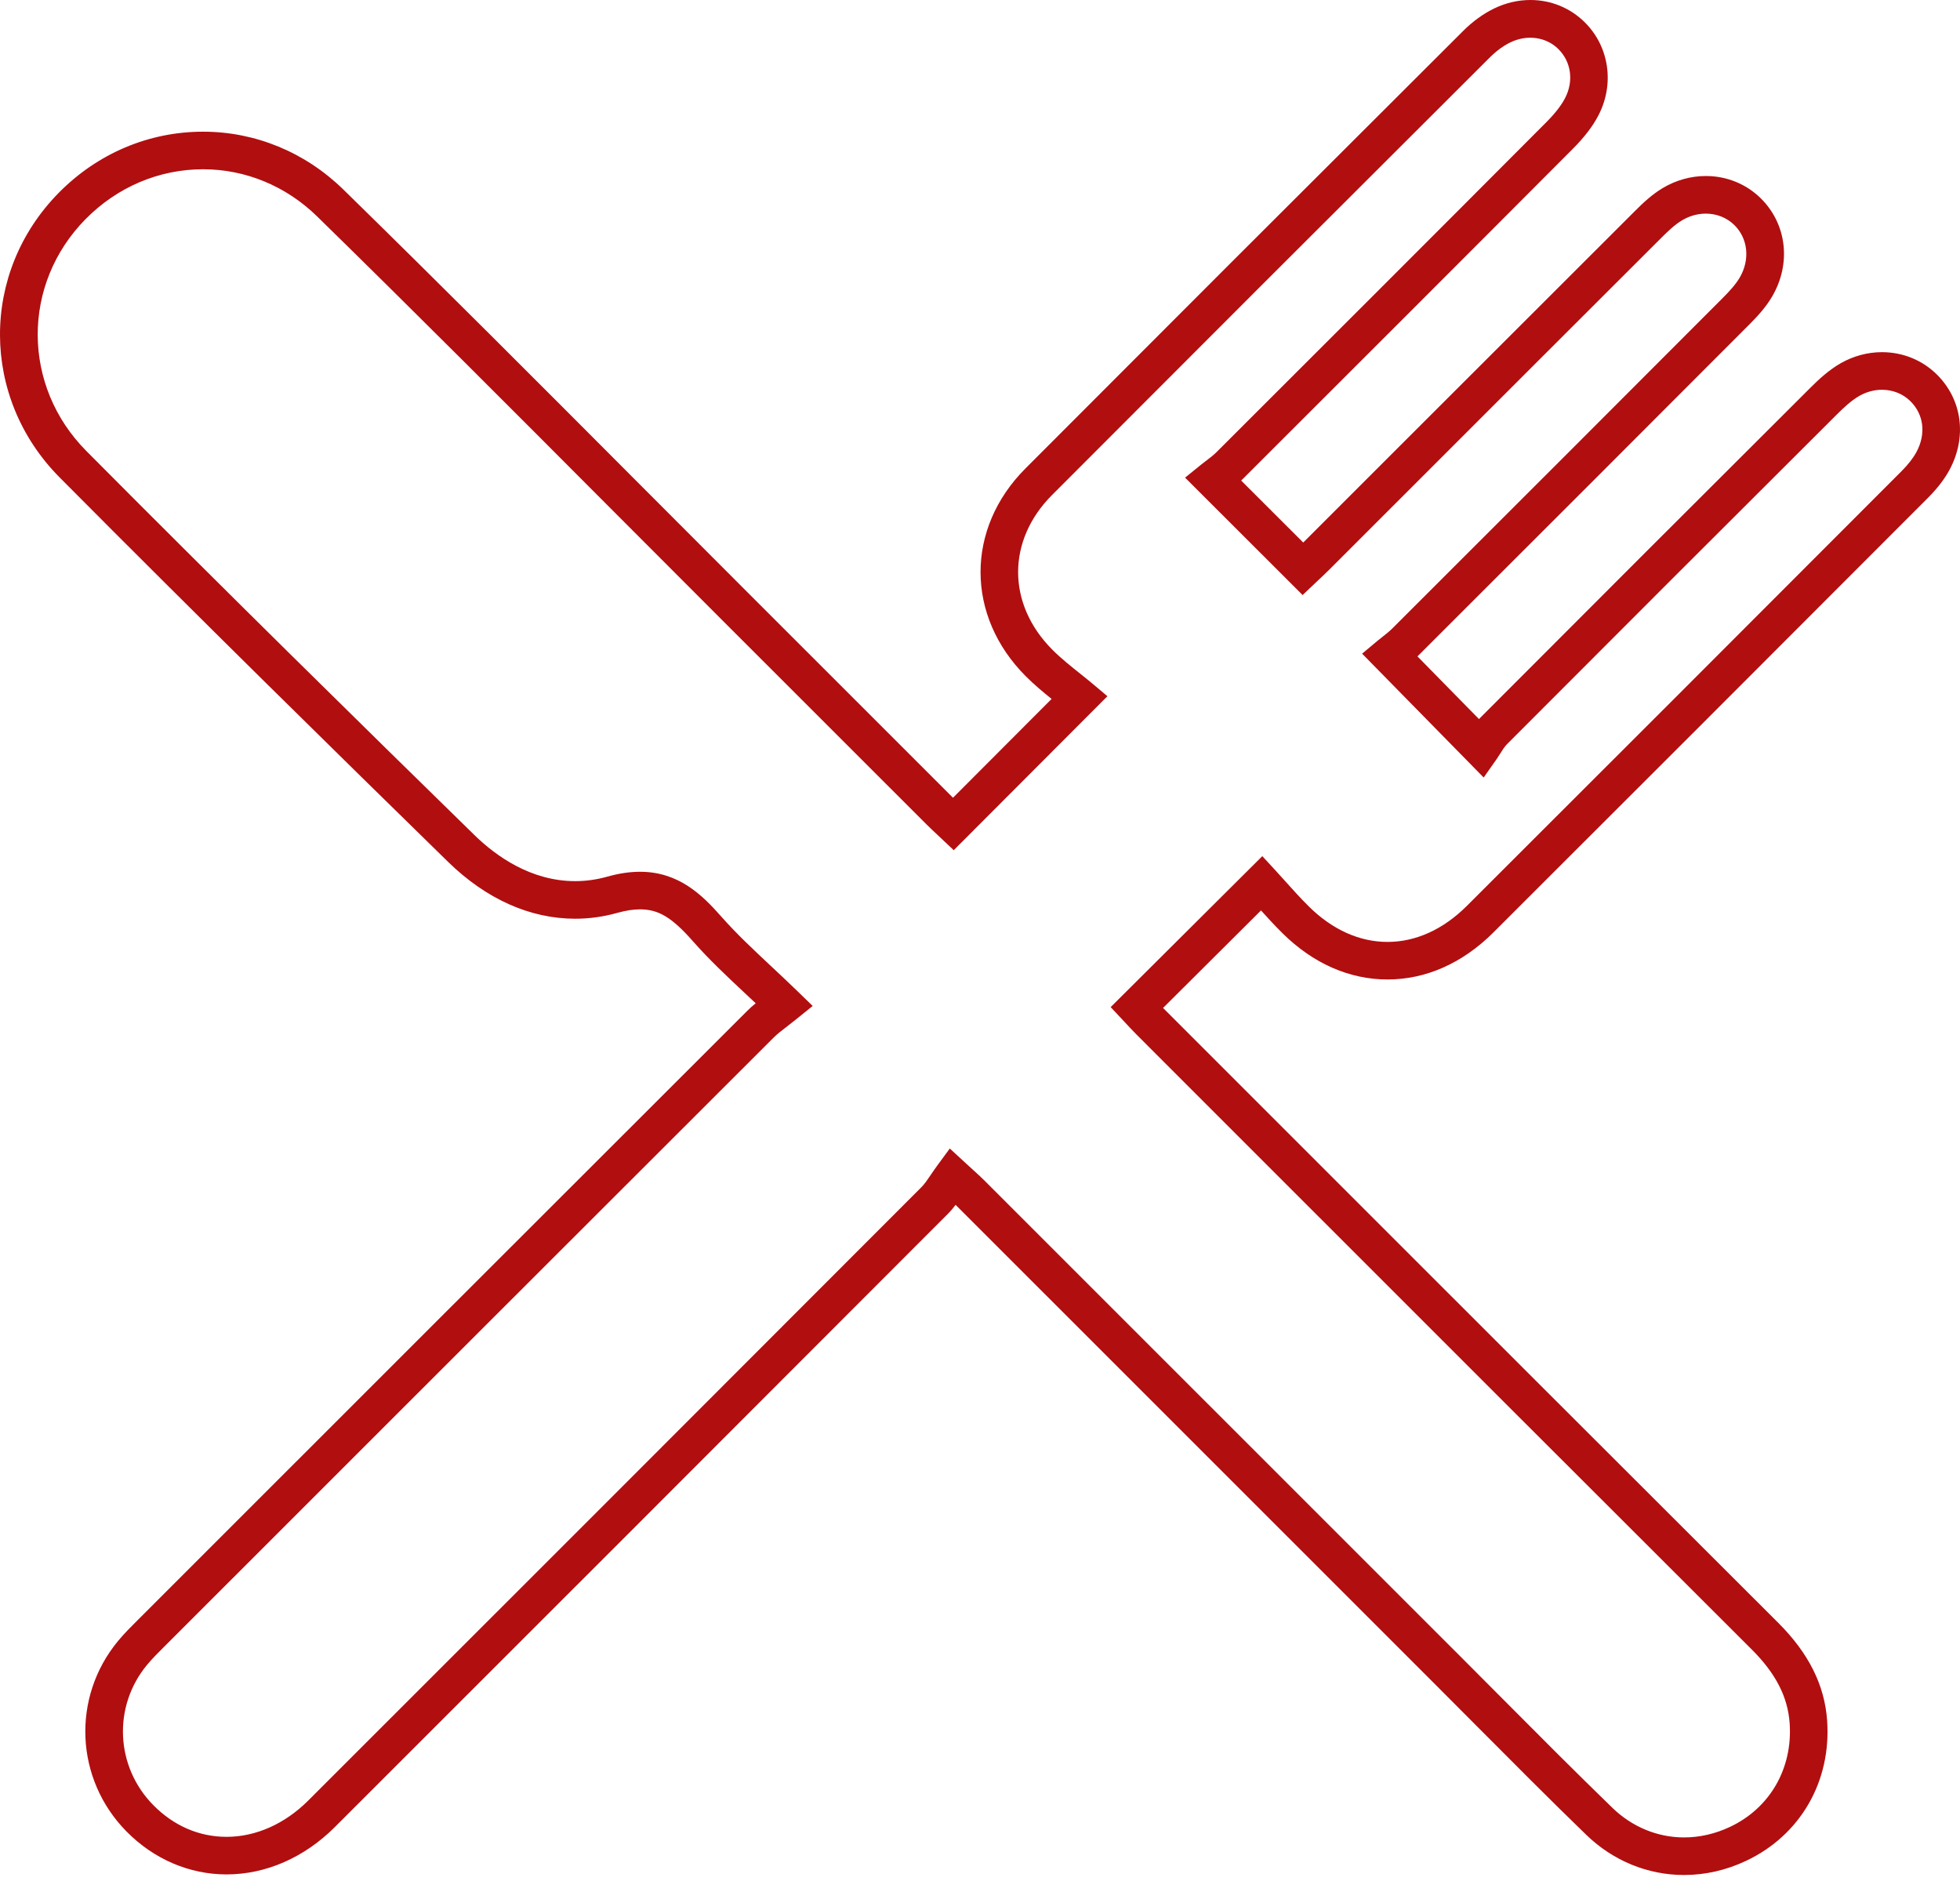 <?xml version="1.0" encoding="utf-8"?>
<!-- Generator: Adobe Illustrator 16.0.0, SVG Export Plug-In . SVG Version: 6.00 Build 0)  -->
<!DOCTYPE svg PUBLIC "-//W3C//DTD SVG 1.1//EN" "http://www.w3.org/Graphics/SVG/1.1/DTD/svg11.dtd">
<svg version="1.1" id="Ebene_1" xmlns="http://www.w3.org/2000/svg" xmlns:xlink="http://www.w3.org/1999/xlink" x="0px" y="0px"
	 width="365.171px" height="350.481px" viewBox="0 0 365.171 350.481" enable-background="new 0 0 365.171 350.481"
	 xml:space="preserve">
<g display="none">
	<g display="inline">
		<path fill="#B10E10" d="M35.356,163.376c-0.291-0.161-0.631-0.34-0.996-0.525c-0.217-0.11-0.447-0.223-0.686-0.338
			c-0.09-0.042-0.178-0.084-0.27-0.127c-0.303-0.141-0.619-0.284-0.951-0.426c-0.057-0.023-0.113-0.047-0.17-0.07
			c-0.363-0.153-0.742-0.306-1.139-0.454c-0.008-0.003-0.016-0.006-0.025-0.01c-0.387-0.144-0.795-0.282-1.209-0.416
			c-0.084-0.027-0.166-0.054-0.25-0.08c-0.393-0.122-0.795-0.235-1.207-0.342c-0.119-0.031-0.236-0.06-0.357-0.089
			c-0.404-0.098-0.814-0.189-1.234-0.267c-0.135-0.025-0.27-0.045-0.406-0.068c-0.346-0.058-0.697-0.108-1.053-0.149
			c-0.104-0.012-0.203-0.033-0.309-0.044c0,0.002,0,0.004,0.002,0.006c-0.633-0.064-1.277-0.1-1.928-0.1
			c-1.242,0-2.449,0.129-3.6,0.341c0-0.003,0-0.006,0-0.009c-0.557,0.104-1.094,0.233-1.621,0.372
			c-0.113,0.03-0.225,0.062-0.338,0.093c-0.383,0.106-0.754,0.218-1.115,0.337c-0.139,0.044-0.275,0.088-0.41,0.134
			c-0.424,0.147-0.836,0.299-1.229,0.455c-0.084,0.034-0.16,0.067-0.244,0.102c-0.348,0.144-0.682,0.288-1,0.434
			c-0.113,0.052-0.221,0.103-0.33,0.154c-0.307,0.145-0.598,0.287-0.871,0.427c-0.035,0.018-0.07,0.036-0.105,0.054
			c-0.332,0.172-0.645,0.339-0.918,0.493c-0.535,0.305-0.9,0.554-1.123,0.774c-0.174,0.172-0.26,0.326-0.268,0.473
			c-0.002,0.023,0.004,0.046,0.008,0.069c0.002,0.023,0,0.046,0.008,0.07c0,0,0,0.001,0,0.002c0,0,0,0.001,0,0.001
			c0.006,0.017,0.018,0.035,0.025,0.052c0.174,0.431,0.855,0.833,0.855,1.528v17.855c0.004-0.001,0.006-0.003,0.01-0.004v0.958
			c0,1.38,0.439,1.81,1.727,1.81H34.3c1.18,0,1.395-0.623,1.395-1.686c0-4.104,0.061-15.638,0-18.917
			c-0.014-0.622,0.381-0.962,0.555-1.289C36.546,164.427,36.546,164.055,35.356,163.376z M17.231,175.396
			c0,0.396-0.326,0.734-0.744,0.734h-2.014c-0.408,0-0.746-0.338-0.746-0.734v-7.146c0-0.408,0.338-0.735,0.746-0.735h2.014
			c0.418,0,0.744,0.327,0.744,0.735V175.396z M27.079,175.396c0,0.396-0.336,0.734-0.754,0.734h-6.404
			c-0.412,0-0.742-0.338-0.742-0.734v-7.146c0-0.408,0.33-0.735,0.742-0.735h6.404c0.418,0,0.754,0.327,0.754,0.735V175.396z
			 M32.683,175.396c0,0.396-0.336,0.734-0.746,0.734h-2.016c-0.418,0-0.754-0.338-0.754-0.734v-7.146
			c0-0.408,0.336-0.735,0.754-0.735h2.016c0.41,0,0.746,0.327,0.746,0.735V175.396z"/>
		<path fill="#B10E10" d="M350.997,163.376c-0.291-0.161-0.631-0.34-0.996-0.525c-0.217-0.11-0.447-0.223-0.686-0.338
			c-0.09-0.042-0.178-0.084-0.27-0.127c-0.303-0.141-0.619-0.284-0.951-0.426c-0.057-0.023-0.113-0.047-0.17-0.07
			c-0.363-0.153-0.742-0.306-1.139-0.454c-0.008-0.003-0.016-0.006-0.025-0.01c-0.387-0.144-0.795-0.282-1.209-0.416
			c-0.084-0.027-0.166-0.054-0.25-0.08c-0.393-0.122-0.795-0.235-1.207-0.342c-0.119-0.031-0.236-0.06-0.357-0.089
			c-0.404-0.098-0.814-0.189-1.234-0.267c-0.135-0.025-0.27-0.045-0.406-0.068c-0.346-0.058-0.697-0.108-1.053-0.149
			c-0.104-0.012-0.203-0.033-0.309-0.044c0,0.002,0,0.004,0.002,0.006c-0.633-0.064-1.277-0.1-1.928-0.1
			c-1.242,0-2.449,0.129-3.6,0.341c0-0.003,0-0.006,0-0.009c-0.557,0.104-1.094,0.233-1.621,0.372
			c-0.113,0.03-0.225,0.062-0.338,0.093c-0.383,0.106-0.754,0.218-1.115,0.337c-0.139,0.044-0.275,0.088-0.41,0.134
			c-0.424,0.147-0.836,0.299-1.229,0.455c-0.084,0.034-0.16,0.067-0.244,0.102c-0.348,0.144-0.682,0.288-1,0.434
			c-0.113,0.052-0.221,0.103-0.33,0.154c-0.307,0.145-0.598,0.287-0.871,0.427c-0.035,0.018-0.07,0.036-0.105,0.054
			c-0.332,0.172-0.645,0.339-0.918,0.493c-0.535,0.305-0.9,0.554-1.123,0.774c-0.174,0.172-0.26,0.326-0.268,0.473
			c-0.002,0.023,0.004,0.046,0.008,0.069c0.002,0.023,0,0.046,0.008,0.07c0,0,0,0.001,0,0.002c0,0,0,0.001,0,0.001
			c0.006,0.017,0.018,0.035,0.025,0.052c0.174,0.431,0.855,0.833,0.855,1.528v17.855c0.004-0.001,0.006-0.003,0.01-0.004v0.958
			c0,1.38,0.439,1.81,1.727,1.81h21.67c1.18,0,1.395-0.623,1.395-1.686c0-4.104,0.061-15.638,0-18.917
			c-0.014-0.622,0.381-0.962,0.555-1.289C352.187,164.427,352.187,164.055,350.997,163.376z M332.872,175.396
			c0,0.396-0.326,0.734-0.744,0.734h-2.014c-0.408,0-0.746-0.338-0.746-0.734v-7.146c0-0.408,0.338-0.735,0.746-0.735h2.014
			c0.418,0,0.744,0.327,0.744,0.735V175.396z M342.72,175.396c0,0.396-0.336,0.734-0.754,0.734h-6.404
			c-0.412,0-0.742-0.338-0.742-0.734v-7.146c0-0.408,0.33-0.735,0.742-0.735h6.404c0.418,0,0.754,0.327,0.754,0.735V175.396z
			 M348.323,175.396c0,0.396-0.336,0.734-0.746,0.734h-2.016c-0.418,0-0.754-0.338-0.754-0.734v-7.146
			c0-0.408,0.336-0.735,0.754-0.735h2.016c0.41,0,0.746,0.327,0.746,0.735V175.396z"/>
		<path fill="#B10E10" d="M193.177,5.278c-0.291-0.161-0.631-0.34-0.996-0.525c-0.217-0.11-0.447-0.223-0.686-0.338
			c-0.09-0.042-0.178-0.084-0.27-0.127c-0.303-0.141-0.619-0.284-0.951-0.426c-0.057-0.023-0.113-0.047-0.17-0.07
			c-0.363-0.153-0.742-0.306-1.139-0.454c-0.008-0.003-0.016-0.006-0.025-0.01c-0.387-0.144-0.795-0.282-1.209-0.416
			c-0.084-0.027-0.166-0.054-0.25-0.08c-0.393-0.122-0.795-0.235-1.207-0.342c-0.119-0.031-0.236-0.06-0.357-0.089
			c-0.404-0.098-0.814-0.189-1.234-0.267c-0.135-0.025-0.27-0.045-0.406-0.068c-0.346-0.058-0.697-0.108-1.053-0.149
			c-0.104-0.012-0.203-0.033-0.309-0.044c0,0.002,0,0.004,0.002,0.006c-0.633-0.064-1.277-0.1-1.928-0.1
			c-1.242,0-2.449,0.129-3.6,0.341c0-0.003,0-0.006,0-0.009c-0.557,0.104-1.094,0.233-1.621,0.372
			c-0.113,0.03-0.225,0.062-0.338,0.093c-0.383,0.106-0.754,0.218-1.115,0.337c-0.139,0.044-0.275,0.088-0.41,0.134
			c-0.424,0.147-0.836,0.299-1.229,0.455c-0.084,0.034-0.16,0.067-0.244,0.102c-0.348,0.144-0.682,0.288-1,0.434
			c-0.113,0.052-0.221,0.103-0.33,0.154c-0.307,0.145-0.598,0.287-0.871,0.427c-0.035,0.018-0.07,0.036-0.105,0.054
			c-0.332,0.172-0.645,0.339-0.918,0.493c-0.535,0.305-0.9,0.554-1.123,0.774c-0.174,0.172-0.26,0.326-0.268,0.473
			c-0.002,0.023,0.004,0.046,0.008,0.069c0.002,0.023,0,0.046,0.008,0.07c0,0,0,0.001,0,0.002c0,0,0,0.001,0,0.001
			c0.006,0.017,0.018,0.035,0.025,0.052c0.174,0.431,0.855,0.833,0.855,1.528v17.855c0.004-0.001,0.006-0.002,0.01-0.004v0.958
			c0,1.38,0.439,1.81,1.727,1.81h21.67c1.18,0,1.395-0.623,1.395-1.686c0-4.104,0.061-15.638,0-18.917
			c-0.014-0.622,0.381-0.962,0.555-1.289C194.366,6.329,194.366,5.957,193.177,5.278z M175.052,17.297
			c0,0.396-0.326,0.734-0.744,0.734h-2.014c-0.408,0-0.746-0.338-0.746-0.734v-7.146c0-0.408,0.338-0.735,0.746-0.735h2.014
			c0.418,0,0.744,0.327,0.744,0.735V17.297z M184.899,17.297c0,0.396-0.336,0.734-0.754,0.734h-6.404
			c-0.412,0-0.742-0.338-0.742-0.734v-7.146c0-0.408,0.33-0.735,0.742-0.735h6.404c0.418,0,0.754,0.327,0.754,0.735V17.297z
			 M190.503,17.297c0,0.396-0.336,0.734-0.746,0.734h-2.016c-0.418,0-0.754-0.338-0.754-0.734v-7.146
			c0-0.408,0.336-0.735,0.754-0.735h2.016c0.41,0,0.746,0.327,0.746,0.735V17.297z"/>
		<path fill="#B10E10" d="M254.539,15.509c-0.291-0.161-0.631-0.34-0.996-0.525c-0.217-0.11-0.447-0.223-0.686-0.338
			c-0.09-0.042-0.178-0.084-0.27-0.127c-0.303-0.141-0.619-0.284-0.951-0.426c-0.057-0.023-0.113-0.047-0.17-0.07
			c-0.363-0.153-0.742-0.306-1.139-0.454c-0.008-0.003-0.016-0.006-0.025-0.01c-0.387-0.144-0.795-0.282-1.209-0.416
			c-0.084-0.027-0.166-0.054-0.25-0.08c-0.393-0.122-0.795-0.235-1.207-0.342c-0.119-0.031-0.236-0.06-0.357-0.089
			c-0.404-0.098-0.814-0.189-1.234-0.267c-0.135-0.025-0.27-0.045-0.406-0.068c-0.346-0.058-0.697-0.108-1.053-0.149
			c-0.104-0.012-0.203-0.033-0.309-0.044c0,0.002,0,0.004,0.002,0.006c-0.633-0.064-1.277-0.1-1.928-0.1
			c-1.242,0-2.449,0.129-3.6,0.341c0-0.003,0-0.006,0-0.009c-0.557,0.104-1.094,0.233-1.621,0.372
			c-0.113,0.03-0.225,0.062-0.338,0.093c-0.383,0.106-0.754,0.218-1.115,0.337c-0.139,0.044-0.275,0.088-0.41,0.134
			c-0.424,0.147-0.836,0.299-1.229,0.455c-0.084,0.034-0.16,0.067-0.244,0.102c-0.348,0.144-0.682,0.288-1,0.434
			c-0.113,0.052-0.221,0.103-0.33,0.154c-0.307,0.145-0.598,0.287-0.871,0.427c-0.035,0.018-0.07,0.036-0.105,0.054
			c-0.332,0.172-0.645,0.339-0.918,0.493c-0.535,0.305-0.9,0.554-1.123,0.774c-0.174,0.172-0.26,0.326-0.268,0.473
			c-0.002,0.023,0.004,0.046,0.008,0.069c0.002,0.023,0,0.046,0.008,0.07c0,0,0,0.001,0,0.002c0,0,0,0.001,0,0.001
			c0.006,0.017,0.018,0.035,0.025,0.052c0.174,0.431,0.855,0.833,0.855,1.528V36.22c0.004-0.001,0.006-0.002,0.01-0.004v0.958
			c0,1.38,0.439,1.81,1.727,1.81h21.67c1.18,0,1.395-0.623,1.395-1.686c0-4.104,0.061-15.638,0-18.917
			c-0.014-0.622,0.381-0.962,0.555-1.289C255.729,16.56,255.729,16.188,254.539,15.509z M236.414,27.529
			c0,0.396-0.326,0.734-0.744,0.734h-2.014c-0.408,0-0.746-0.338-0.746-0.734v-7.146c0-0.408,0.338-0.735,0.746-0.735h2.014
			c0.418,0,0.744,0.327,0.744,0.735V27.529z M246.262,27.529c0,0.396-0.336,0.734-0.754,0.734h-6.404
			c-0.412,0-0.742-0.338-0.742-0.734v-7.146c0-0.408,0.33-0.735,0.742-0.735h6.404c0.418,0,0.754,0.327,0.754,0.735V27.529z
			 M251.865,27.529c0,0.396-0.336,0.734-0.746,0.734h-2.016c-0.418,0-0.754-0.338-0.754-0.734v-7.146
			c0-0.408,0.336-0.735,0.754-0.735h2.016c0.41,0,0.746,0.327,0.746,0.735V27.529z"/>
		<path fill="#B10E10" d="M131.814,15.509c-0.291-0.161-0.631-0.34-0.996-0.525c-0.217-0.11-0.447-0.223-0.686-0.338
			c-0.09-0.042-0.178-0.084-0.27-0.127c-0.303-0.141-0.619-0.284-0.951-0.426c-0.057-0.023-0.113-0.047-0.17-0.07
			c-0.363-0.153-0.742-0.306-1.139-0.454c-0.008-0.003-0.016-0.006-0.025-0.01c-0.387-0.144-0.795-0.282-1.209-0.416
			c-0.084-0.027-0.166-0.054-0.25-0.08c-0.393-0.122-0.795-0.235-1.207-0.342c-0.119-0.031-0.236-0.06-0.357-0.089
			c-0.404-0.098-0.814-0.189-1.234-0.267c-0.135-0.025-0.27-0.045-0.406-0.068c-0.346-0.058-0.697-0.108-1.053-0.149
			c-0.104-0.012-0.203-0.033-0.309-0.044c0,0.002,0,0.004,0.002,0.006c-0.633-0.064-1.277-0.1-1.928-0.1
			c-1.242,0-2.449,0.129-3.6,0.341c0-0.003,0-0.006,0-0.009c-0.557,0.104-1.094,0.233-1.621,0.372
			c-0.113,0.03-0.225,0.062-0.338,0.093c-0.383,0.106-0.754,0.218-1.115,0.337c-0.139,0.044-0.275,0.088-0.41,0.134
			c-0.424,0.147-0.836,0.299-1.229,0.455c-0.084,0.034-0.16,0.067-0.244,0.102c-0.348,0.144-0.682,0.288-1,0.434
			c-0.113,0.052-0.221,0.103-0.33,0.154c-0.307,0.145-0.598,0.287-0.871,0.427c-0.035,0.018-0.07,0.036-0.105,0.054
			c-0.332,0.172-0.645,0.339-0.918,0.493c-0.535,0.305-0.9,0.554-1.123,0.774c-0.174,0.172-0.26,0.326-0.268,0.473
			c-0.002,0.023,0.004,0.046,0.008,0.069c0.002,0.023,0,0.046,0.008,0.07c0,0,0,0.001,0,0.002c0,0,0,0.001,0,0.001
			c0.006,0.017,0.018,0.035,0.025,0.052c0.174,0.431,0.855,0.833,0.855,1.528V36.22c0.004-0.001,0.006-0.002,0.01-0.004v0.958
			c0,1.38,0.439,1.81,1.727,1.81h21.67c1.18,0,1.395-0.623,1.395-1.686c0-4.104,0.061-15.638,0-18.917
			c-0.014-0.622,0.381-0.962,0.555-1.289C133.004,16.56,133.004,16.188,131.814,15.509z M113.689,27.529
			c0,0.396-0.326,0.734-0.744,0.734h-2.014c-0.408,0-0.746-0.338-0.746-0.734v-7.146c0-0.408,0.338-0.735,0.746-0.735h2.014
			c0.418,0,0.744,0.327,0.744,0.735V27.529z M123.537,27.529c0,0.396-0.336,0.734-0.754,0.734h-6.404
			c-0.412,0-0.742-0.338-0.742-0.734v-7.146c0-0.408,0.33-0.735,0.742-0.735h6.404c0.418,0,0.754,0.327,0.754,0.735V27.529z
			 M129.141,27.529c0,0.396-0.336,0.734-0.746,0.734h-2.016c-0.418,0-0.754-0.338-0.754-0.734v-7.146
			c0-0.408,0.336-0.735,0.754-0.735h2.016c0.41,0,0.746,0.327,0.746,0.735V27.529z"/>
		<path fill="#B10E10" d="M79.842,50.32c-0.291-0.161-0.631-0.34-0.996-0.525c-0.217-0.11-0.447-0.223-0.686-0.338
			c-0.09-0.042-0.178-0.084-0.27-0.127c-0.303-0.141-0.619-0.284-0.951-0.426c-0.057-0.023-0.113-0.047-0.17-0.07
			c-0.363-0.153-0.742-0.306-1.139-0.454c-0.008-0.003-0.016-0.006-0.025-0.01c-0.387-0.144-0.795-0.282-1.209-0.416
			c-0.084-0.027-0.166-0.054-0.25-0.08c-0.393-0.122-0.795-0.235-1.207-0.342c-0.119-0.031-0.236-0.06-0.357-0.089
			c-0.404-0.098-0.814-0.189-1.234-0.267c-0.135-0.025-0.27-0.045-0.406-0.068c-0.346-0.058-0.697-0.108-1.053-0.149
			c-0.104-0.012-0.203-0.033-0.309-0.044c0,0.002,0,0.004,0.002,0.006c-0.633-0.064-1.277-0.1-1.928-0.1
			c-1.242,0-2.449,0.129-3.6,0.341c0-0.003,0-0.006,0-0.009c-0.557,0.104-1.094,0.233-1.621,0.372
			c-0.113,0.03-0.225,0.062-0.338,0.093c-0.383,0.106-0.754,0.218-1.115,0.337c-0.139,0.044-0.275,0.088-0.41,0.134
			c-0.424,0.147-0.836,0.299-1.229,0.455c-0.084,0.034-0.16,0.067-0.244,0.102c-0.348,0.144-0.682,0.288-1,0.434
			c-0.113,0.052-0.221,0.103-0.33,0.154c-0.307,0.145-0.598,0.287-0.871,0.427c-0.035,0.018-0.07,0.036-0.105,0.054
			c-0.332,0.172-0.645,0.339-0.918,0.493c-0.535,0.305-0.9,0.554-1.123,0.774c-0.174,0.172-0.26,0.326-0.268,0.473
			c-0.002,0.023,0.004,0.046,0.008,0.069c0.002,0.023,0,0.046,0.008,0.07c0,0,0,0.001,0,0.002c0,0,0,0.001,0,0.001
			c0.006,0.017,0.018,0.035,0.025,0.052c0.174,0.431,0.855,0.833,0.855,1.528v17.855c0.004-0.001,0.006-0.002,0.01-0.004v0.958
			c0,1.38,0.439,1.81,1.727,1.81h21.67c1.18,0,1.395-0.623,1.395-1.686c0-4.104,0.061-15.638,0-18.917
			c-0.014-0.622,0.381-0.962,0.555-1.289C81.031,51.371,81.031,50.999,79.842,50.32z M61.717,62.34c0,0.396-0.326,0.734-0.744,0.734
			h-2.014c-0.408,0-0.746-0.338-0.746-0.734v-7.146c0-0.408,0.338-0.735,0.746-0.735h2.014c0.418,0,0.744,0.327,0.744,0.735V62.34z
			 M71.564,62.34c0,0.396-0.336,0.734-0.754,0.734h-6.404c-0.412,0-0.742-0.338-0.742-0.734v-7.146c0-0.408,0.33-0.735,0.742-0.735
			h6.404c0.418,0,0.754,0.327,0.754,0.735V62.34z M77.168,62.34c0,0.396-0.336,0.734-0.746,0.734h-2.016
			c-0.418,0-0.754-0.338-0.754-0.734v-7.146c0-0.408,0.336-0.735,0.754-0.735h2.016c0.41,0,0.746,0.327,0.746,0.735V62.34z"/>
		<path fill="#B10E10" d="M48.564,97.804c-0.291-0.161-0.631-0.34-0.996-0.525c-0.217-0.11-0.447-0.223-0.686-0.338
			c-0.09-0.042-0.178-0.084-0.27-0.127c-0.303-0.141-0.619-0.284-0.951-0.426c-0.057-0.023-0.113-0.047-0.17-0.07
			c-0.363-0.153-0.742-0.306-1.139-0.454c-0.008-0.003-0.016-0.006-0.025-0.01c-0.387-0.144-0.795-0.282-1.209-0.416
			c-0.084-0.027-0.166-0.054-0.25-0.08c-0.393-0.122-0.795-0.235-1.207-0.342c-0.119-0.031-0.236-0.06-0.357-0.089
			c-0.404-0.098-0.814-0.189-1.234-0.267c-0.135-0.025-0.27-0.045-0.406-0.068c-0.346-0.058-0.697-0.108-1.053-0.149
			c-0.104-0.012-0.203-0.033-0.309-0.044c0,0.002,0,0.004,0.002,0.006c-0.633-0.064-1.277-0.1-1.928-0.1
			c-1.242,0-2.449,0.129-3.6,0.341c0-0.003,0-0.006,0-0.009c-0.557,0.104-1.094,0.233-1.621,0.372
			c-0.113,0.03-0.225,0.062-0.338,0.093c-0.383,0.106-0.754,0.218-1.115,0.337c-0.139,0.044-0.275,0.088-0.41,0.134
			c-0.424,0.147-0.836,0.299-1.229,0.455c-0.084,0.034-0.16,0.067-0.244,0.102c-0.348,0.144-0.682,0.288-1,0.434
			c-0.113,0.052-0.221,0.103-0.33,0.154c-0.307,0.145-0.598,0.287-0.871,0.427c-0.035,0.018-0.07,0.036-0.105,0.054
			c-0.332,0.172-0.645,0.339-0.918,0.493c-0.535,0.305-0.9,0.554-1.123,0.774c-0.174,0.172-0.26,0.326-0.268,0.473
			c-0.002,0.023,0.004,0.046,0.008,0.069c0.002,0.023,0,0.046,0.008,0.07c0,0,0,0.001,0,0.002c0,0,0,0.001,0,0.001
			c0.006,0.017,0.018,0.035,0.025,0.052c0.174,0.431,0.855,0.833,0.855,1.528v17.855c0.004-0.001,0.006-0.002,0.01-0.004v0.958
			c0,1.38,0.439,1.81,1.727,1.81h21.67c1.18,0,1.395-0.623,1.395-1.686c0-4.104,0.061-15.638,0-18.917
			c-0.014-0.622,0.381-0.962,0.555-1.289C49.754,98.855,49.754,98.483,48.564,97.804z M30.439,109.824
			c0,0.396-0.326,0.734-0.744,0.734h-2.014c-0.408,0-0.746-0.338-0.746-0.734v-7.146c0-0.408,0.338-0.735,0.746-0.735h2.014
			c0.418,0,0.744,0.327,0.744,0.735V109.824z M40.287,109.824c0,0.396-0.336,0.734-0.754,0.734h-6.404
			c-0.412,0-0.742-0.338-0.742-0.734v-7.146c0-0.408,0.33-0.735,0.742-0.735h6.404c0.418,0,0.754,0.327,0.754,0.735V109.824z
			 M45.891,109.824c0,0.396-0.336,0.734-0.746,0.734h-2.016c-0.418,0-0.754-0.338-0.754-0.734v-7.146
			c0-0.408,0.336-0.735,0.754-0.735h2.016c0.41,0,0.746,0.327,0.746,0.735V109.824z"/>
		<path fill="#B10E10" d="M337.789,97.804c-0.291-0.161-0.631-0.34-0.996-0.525c-0.217-0.11-0.447-0.223-0.686-0.338
			c-0.09-0.042-0.178-0.084-0.27-0.127c-0.303-0.141-0.619-0.284-0.951-0.426c-0.057-0.023-0.113-0.047-0.17-0.07
			c-0.363-0.153-0.742-0.306-1.139-0.454c-0.008-0.003-0.016-0.006-0.025-0.01c-0.387-0.144-0.795-0.282-1.209-0.416
			c-0.084-0.027-0.166-0.054-0.25-0.08c-0.393-0.122-0.795-0.235-1.207-0.342c-0.119-0.031-0.236-0.06-0.357-0.089
			c-0.404-0.098-0.814-0.189-1.234-0.267c-0.135-0.025-0.27-0.045-0.406-0.068c-0.346-0.058-0.697-0.108-1.053-0.149
			c-0.104-0.012-0.203-0.033-0.309-0.044c0,0.002,0,0.004,0.002,0.006c-0.633-0.064-1.277-0.1-1.928-0.1
			c-1.242,0-2.449,0.129-3.6,0.341c0-0.003,0-0.006,0-0.009c-0.557,0.104-1.094,0.233-1.621,0.372
			c-0.113,0.03-0.225,0.062-0.338,0.093c-0.383,0.106-0.754,0.218-1.115,0.337c-0.139,0.044-0.275,0.088-0.41,0.134
			c-0.424,0.147-0.836,0.299-1.229,0.455c-0.084,0.034-0.16,0.067-0.244,0.102c-0.348,0.144-0.682,0.288-1,0.434
			c-0.113,0.052-0.221,0.103-0.33,0.154c-0.307,0.145-0.598,0.287-0.871,0.427c-0.035,0.018-0.07,0.036-0.105,0.054
			c-0.332,0.172-0.645,0.339-0.918,0.493c-0.535,0.305-0.9,0.554-1.123,0.774c-0.174,0.172-0.26,0.326-0.268,0.473
			c-0.002,0.023,0.004,0.046,0.008,0.069c0.002,0.023,0,0.046,0.008,0.07c0,0,0,0.001,0,0.002c0,0,0,0.001,0,0.001
			c0.006,0.017,0.018,0.035,0.025,0.052c0.174,0.431,0.855,0.833,0.855,1.528v17.855c0.004-0.001,0.006-0.002,0.01-0.004v0.958
			c0,1.38,0.439,1.81,1.727,1.81h21.67c1.18,0,1.395-0.623,1.395-1.686c0-4.104,0.061-15.638,0-18.917
			c-0.014-0.622,0.381-0.962,0.555-1.289C338.979,98.855,338.979,98.483,337.789,97.804z M319.664,109.824
			c0,0.396-0.326,0.734-0.744,0.734h-2.014c-0.408,0-0.746-0.338-0.746-0.734v-7.146c0-0.408,0.338-0.735,0.746-0.735h2.014
			c0.418,0,0.744,0.327,0.744,0.735V109.824z M329.512,109.824c0,0.396-0.336,0.734-0.754,0.734h-6.404
			c-0.412,0-0.742-0.338-0.742-0.734v-7.146c0-0.408,0.33-0.735,0.742-0.735h6.404c0.418,0,0.754,0.327,0.754,0.735V109.824z
			 M335.115,109.824c0,0.396-0.336,0.734-0.746,0.734h-2.016c-0.418,0-0.754-0.338-0.754-0.734v-7.146
			c0-0.408,0.336-0.735,0.754-0.735h2.016c0.41,0,0.746,0.327,0.746,0.735V109.824z"/>
		<path fill="#B10E10" d="M48.564,228.948c-0.291-0.16-0.631-0.34-0.996-0.524c-0.217-0.11-0.447-0.224-0.686-0.338
			c-0.09-0.042-0.178-0.085-0.27-0.128c-0.303-0.141-0.619-0.283-0.951-0.426c-0.057-0.023-0.113-0.047-0.17-0.07
			c-0.363-0.153-0.742-0.306-1.139-0.453c-0.008-0.004-0.016-0.007-0.025-0.01c-0.387-0.145-0.795-0.283-1.209-0.416
			c-0.084-0.027-0.166-0.054-0.25-0.08c-0.393-0.121-0.795-0.235-1.207-0.342c-0.119-0.031-0.236-0.06-0.357-0.089
			c-0.404-0.099-0.814-0.188-1.234-0.267c-0.135-0.025-0.27-0.046-0.406-0.068c-0.346-0.059-0.697-0.108-1.053-0.15
			c-0.104-0.012-0.203-0.033-0.309-0.043c0,0.002,0,0.004,0.002,0.006c-0.633-0.064-1.277-0.1-1.928-0.1
			c-1.242,0-2.449,0.129-3.6,0.34c0-0.002,0-0.006,0-0.008c-0.557,0.104-1.094,0.232-1.621,0.371
			c-0.113,0.029-0.225,0.062-0.338,0.093c-0.383,0.106-0.754,0.218-1.115,0.337c-0.139,0.045-0.275,0.088-0.41,0.134
			c-0.424,0.147-0.836,0.299-1.229,0.455c-0.084,0.034-0.16,0.067-0.244,0.102c-0.348,0.144-0.682,0.288-1,0.434
			c-0.113,0.052-0.221,0.103-0.33,0.154c-0.307,0.146-0.598,0.287-0.871,0.427c-0.035,0.018-0.07,0.036-0.105,0.055
			c-0.332,0.172-0.645,0.339-0.918,0.492c-0.535,0.305-0.9,0.555-1.123,0.774c-0.174,0.173-0.26,0.325-0.268,0.474
			c-0.002,0.023,0.004,0.045,0.008,0.068c0.002,0.023,0,0.047,0.008,0.07c0,0,0,0.001,0,0.002c0,0,0,0.001,0,0.002
			c0.006,0.017,0.018,0.034,0.025,0.051c0.174,0.432,0.855,0.834,0.855,1.528v17.854c0.004-0.001,0.006-0.002,0.01-0.004v0.959
			c0,1.379,0.439,1.809,1.727,1.809h21.67c1.18,0,1.395-0.623,1.395-1.686c0-4.104,0.061-15.637,0-18.916
			c-0.014-0.623,0.381-0.963,0.555-1.289C49.754,229.999,49.754,229.627,48.564,228.948z M30.439,240.967
			c0,0.396-0.326,0.734-0.744,0.734h-2.014c-0.408,0-0.746-0.338-0.746-0.734v-7.146c0-0.408,0.338-0.734,0.746-0.734h2.014
			c0.418,0,0.744,0.326,0.744,0.734V240.967z M40.287,240.967c0,0.396-0.336,0.734-0.754,0.734h-6.404
			c-0.412,0-0.742-0.338-0.742-0.734v-7.146c0-0.408,0.33-0.734,0.742-0.734h6.404c0.418,0,0.754,0.326,0.754,0.734V240.967z
			 M45.891,240.967c0,0.396-0.336,0.734-0.746,0.734h-2.016c-0.418,0-0.754-0.338-0.754-0.734v-7.146
			c0-0.408,0.336-0.734,0.754-0.734h2.016c0.41,0,0.746,0.326,0.746,0.734V240.967z"/>
		<path fill="#B10E10" d="M337.789,228.948c-0.291-0.16-0.631-0.34-0.996-0.524c-0.217-0.11-0.447-0.224-0.686-0.338
			c-0.09-0.042-0.178-0.085-0.27-0.128c-0.303-0.141-0.619-0.283-0.951-0.426c-0.057-0.023-0.113-0.047-0.17-0.07
			c-0.363-0.153-0.742-0.306-1.139-0.453c-0.008-0.004-0.016-0.007-0.025-0.01c-0.387-0.145-0.795-0.283-1.209-0.416
			c-0.084-0.027-0.166-0.054-0.25-0.08c-0.393-0.121-0.795-0.235-1.207-0.342c-0.119-0.031-0.236-0.06-0.357-0.089
			c-0.404-0.099-0.814-0.188-1.234-0.267c-0.135-0.025-0.27-0.046-0.406-0.068c-0.346-0.059-0.697-0.108-1.053-0.15
			c-0.104-0.012-0.203-0.033-0.309-0.043c0,0.002,0,0.004,0.002,0.006c-0.633-0.064-1.277-0.1-1.928-0.1
			c-1.242,0-2.449,0.129-3.6,0.34c0-0.002,0-0.006,0-0.008c-0.557,0.104-1.094,0.232-1.621,0.371
			c-0.113,0.029-0.225,0.062-0.338,0.093c-0.383,0.106-0.754,0.218-1.115,0.337c-0.139,0.045-0.275,0.088-0.41,0.134
			c-0.424,0.147-0.836,0.299-1.229,0.455c-0.084,0.034-0.16,0.067-0.244,0.102c-0.348,0.144-0.682,0.288-1,0.434
			c-0.113,0.052-0.221,0.103-0.33,0.154c-0.307,0.146-0.598,0.287-0.871,0.427c-0.035,0.018-0.07,0.036-0.105,0.055
			c-0.332,0.172-0.645,0.339-0.918,0.492c-0.535,0.305-0.9,0.555-1.123,0.774c-0.174,0.173-0.26,0.325-0.268,0.474
			c-0.002,0.023,0.004,0.045,0.008,0.068c0.002,0.023,0,0.047,0.008,0.07c0,0,0,0.001,0,0.002c0,0,0,0.001,0,0.002
			c0.006,0.017,0.018,0.034,0.025,0.051c0.174,0.432,0.855,0.834,0.855,1.528v17.854c0.004-0.001,0.006-0.002,0.01-0.004v0.959
			c0,1.379,0.439,1.809,1.727,1.809h21.67c1.18,0,1.395-0.623,1.395-1.686c0-4.104,0.061-15.637,0-18.916
			c-0.014-0.623,0.381-0.963,0.555-1.289C338.979,229.999,338.979,229.627,337.789,228.948z M319.664,240.967
			c0,0.396-0.326,0.734-0.744,0.734h-2.014c-0.408,0-0.746-0.338-0.746-0.734v-7.146c0-0.408,0.338-0.734,0.746-0.734h2.014
			c0.418,0,0.744,0.326,0.744,0.734V240.967z M329.512,240.967c0,0.396-0.336,0.734-0.754,0.734h-6.404
			c-0.412,0-0.742-0.338-0.742-0.734v-7.146c0-0.408,0.33-0.734,0.742-0.734h6.404c0.418,0,0.754,0.326,0.754,0.734V240.967z
			 M335.115,240.967c0,0.396-0.336,0.734-0.746,0.734h-2.016c-0.418,0-0.754-0.338-0.754-0.734v-7.146
			c0-0.408,0.336-0.734,0.754-0.734h2.016c0.41,0,0.746,0.326,0.746,0.734V240.967z"/>
		<path fill="#B10E10" d="M306.511,50.32c-0.291-0.161-0.631-0.34-0.996-0.525c-0.217-0.11-0.447-0.223-0.686-0.338
			c-0.09-0.042-0.178-0.084-0.27-0.127c-0.303-0.141-0.619-0.284-0.951-0.426c-0.057-0.023-0.113-0.047-0.17-0.07
			c-0.363-0.153-0.742-0.306-1.139-0.454c-0.008-0.003-0.016-0.006-0.025-0.01c-0.387-0.144-0.795-0.282-1.209-0.416
			c-0.084-0.027-0.166-0.054-0.25-0.08c-0.393-0.122-0.795-0.235-1.207-0.342c-0.119-0.031-0.236-0.06-0.357-0.089
			c-0.404-0.098-0.814-0.189-1.234-0.267c-0.135-0.025-0.27-0.045-0.406-0.068c-0.346-0.058-0.697-0.108-1.053-0.149
			c-0.104-0.012-0.203-0.033-0.309-0.044c0,0.002,0,0.004,0.002,0.006c-0.633-0.064-1.277-0.1-1.928-0.1
			c-1.242,0-2.449,0.129-3.6,0.341c0-0.003,0-0.006,0-0.009c-0.557,0.104-1.094,0.233-1.621,0.372
			c-0.113,0.03-0.225,0.062-0.338,0.093c-0.383,0.106-0.754,0.218-1.115,0.337c-0.139,0.044-0.275,0.088-0.41,0.134
			c-0.424,0.147-0.836,0.299-1.229,0.455c-0.084,0.034-0.16,0.067-0.244,0.102c-0.348,0.144-0.682,0.288-1,0.434
			c-0.113,0.052-0.221,0.103-0.33,0.154c-0.307,0.145-0.598,0.287-0.871,0.427c-0.035,0.018-0.07,0.036-0.105,0.054
			c-0.332,0.172-0.645,0.339-0.918,0.493c-0.535,0.305-0.9,0.554-1.123,0.774c-0.174,0.172-0.26,0.326-0.268,0.473
			c-0.002,0.023,0.004,0.046,0.008,0.069c0.002,0.023,0,0.046,0.008,0.07c0,0,0,0.001,0,0.002c0,0,0,0.001,0,0.001
			c0.006,0.017,0.018,0.035,0.025,0.052c0.174,0.431,0.855,0.833,0.855,1.528v17.855c0.004-0.001,0.006-0.002,0.01-0.004v0.958
			c0,1.38,0.439,1.81,1.727,1.81h21.67c1.18,0,1.395-0.623,1.395-1.686c0-4.104,0.061-15.638,0-18.917
			c-0.014-0.622,0.381-0.962,0.555-1.289C307.7,51.371,307.7,50.999,306.511,50.32z M288.386,62.34c0,0.396-0.326,0.734-0.744,0.734
			h-2.014c-0.408,0-0.746-0.338-0.746-0.734v-7.146c0-0.408,0.338-0.735,0.746-0.735h2.014c0.418,0,0.744,0.327,0.744,0.735V62.34z
			 M298.233,62.34c0,0.396-0.336,0.734-0.754,0.734h-6.404c-0.412,0-0.742-0.338-0.742-0.734v-7.146c0-0.408,0.33-0.735,0.742-0.735
			h6.404c0.418,0,0.754,0.327,0.754,0.735V62.34z M303.837,62.34c0,0.396-0.336,0.734-0.746,0.734h-2.016
			c-0.418,0-0.754-0.338-0.754-0.734v-7.146c0-0.408,0.336-0.735,0.754-0.735h2.016c0.41,0,0.746,0.327,0.746,0.735V62.34z"/>
		<path fill="#B10E10" d="M79.842,273.625c-0.291-0.161-0.631-0.34-0.996-0.524c-0.217-0.11-0.447-0.224-0.686-0.338
			c-0.09-0.043-0.178-0.085-0.27-0.128c-0.303-0.142-0.619-0.284-0.951-0.427c-0.057-0.023-0.113-0.047-0.17-0.07
			c-0.363-0.152-0.742-0.305-1.139-0.453c-0.008-0.003-0.016-0.006-0.025-0.01c-0.387-0.145-0.795-0.282-1.209-0.416
			c-0.084-0.026-0.166-0.053-0.25-0.08c-0.393-0.121-0.795-0.234-1.207-0.342c-0.119-0.03-0.236-0.059-0.357-0.088
			c-0.404-0.099-0.814-0.189-1.234-0.268c-0.135-0.025-0.27-0.045-0.406-0.068c-0.346-0.059-0.697-0.107-1.053-0.149
			c-0.104-0.013-0.203-0.033-0.309-0.044c0,0.002,0,0.004,0.002,0.006c-0.633-0.064-1.277-0.1-1.928-0.1
			c-1.242,0-2.449,0.129-3.6,0.341c0-0.003,0-0.006,0-0.009c-0.557,0.104-1.094,0.233-1.621,0.371
			c-0.113,0.03-0.225,0.063-0.338,0.094c-0.383,0.105-0.754,0.217-1.115,0.336c-0.139,0.045-0.275,0.088-0.41,0.135
			c-0.424,0.146-0.836,0.299-1.229,0.455c-0.084,0.033-0.16,0.066-0.244,0.102c-0.348,0.143-0.682,0.287-1,0.434
			c-0.113,0.051-0.221,0.102-0.33,0.154c-0.307,0.145-0.598,0.287-0.871,0.426c-0.035,0.019-0.07,0.037-0.105,0.055
			c-0.332,0.172-0.645,0.34-0.918,0.493c-0.535,0.305-0.9,0.554-1.123,0.774c-0.174,0.172-0.26,0.325-0.268,0.473
			c-0.002,0.023,0.004,0.046,0.008,0.069c0.002,0.022,0,0.046,0.008,0.069c0,0.001,0,0.002,0,0.002c0,0.001,0,0.002,0,0.002
			c0.006,0.018,0.018,0.035,0.025,0.052c0.174,0.431,0.855,0.833,0.855,1.528v17.854c0.004-0.001,0.006-0.003,0.01-0.004v0.958
			c0,1.38,0.439,1.81,1.727,1.81h21.67c1.18,0,1.395-0.623,1.395-1.686c0-4.104,0.061-15.638,0-18.917
			c-0.014-0.622,0.381-0.962,0.555-1.289C81.031,274.675,81.031,274.303,79.842,273.625z M61.717,285.644
			c0,0.396-0.326,0.734-0.744,0.734h-2.014c-0.408,0-0.746-0.338-0.746-0.734v-7.146c0-0.408,0.338-0.735,0.746-0.735h2.014
			c0.418,0,0.744,0.327,0.744,0.735V285.644z M71.564,285.644c0,0.396-0.336,0.734-0.754,0.734h-6.404
			c-0.412,0-0.742-0.338-0.742-0.734v-7.146c0-0.408,0.33-0.735,0.742-0.735h6.404c0.418,0,0.754,0.327,0.754,0.735V285.644z
			 M77.168,285.644c0,0.396-0.336,0.734-0.746,0.734h-2.016c-0.418,0-0.754-0.338-0.754-0.734v-7.146
			c0-0.408,0.336-0.735,0.754-0.735h2.016c0.41,0,0.746,0.327,0.746,0.735V285.644z"/>
		<path fill="#B10E10" d="M306.511,273.625c-0.291-0.161-0.631-0.34-0.996-0.524c-0.217-0.11-0.447-0.224-0.686-0.338
			c-0.09-0.043-0.178-0.085-0.27-0.128c-0.303-0.142-0.619-0.284-0.951-0.427c-0.057-0.023-0.113-0.047-0.17-0.07
			c-0.363-0.152-0.742-0.305-1.139-0.453c-0.008-0.003-0.016-0.006-0.025-0.01c-0.387-0.145-0.795-0.282-1.209-0.416
			c-0.084-0.026-0.166-0.053-0.25-0.08c-0.393-0.121-0.795-0.234-1.207-0.342c-0.119-0.03-0.236-0.059-0.357-0.088
			c-0.404-0.099-0.814-0.189-1.234-0.268c-0.135-0.025-0.27-0.045-0.406-0.068c-0.346-0.059-0.697-0.107-1.053-0.149
			c-0.104-0.013-0.203-0.033-0.309-0.044c0,0.002,0,0.004,0.002,0.006c-0.633-0.064-1.277-0.1-1.928-0.1
			c-1.242,0-2.449,0.129-3.6,0.341c0-0.003,0-0.006,0-0.009c-0.557,0.104-1.094,0.233-1.621,0.371
			c-0.113,0.03-0.225,0.063-0.338,0.094c-0.383,0.105-0.754,0.217-1.115,0.336c-0.139,0.045-0.275,0.088-0.41,0.135
			c-0.424,0.146-0.836,0.299-1.229,0.455c-0.084,0.033-0.16,0.066-0.244,0.102c-0.348,0.143-0.682,0.287-1,0.434
			c-0.113,0.051-0.221,0.102-0.33,0.154c-0.307,0.145-0.598,0.287-0.871,0.426c-0.035,0.019-0.07,0.037-0.105,0.055
			c-0.332,0.172-0.645,0.34-0.918,0.493c-0.535,0.305-0.9,0.554-1.123,0.774c-0.174,0.172-0.26,0.325-0.268,0.473
			c-0.002,0.023,0.004,0.046,0.008,0.069c0.002,0.022,0,0.046,0.008,0.069c0,0.001,0,0.002,0,0.002c0,0.001,0,0.002,0,0.002
			c0.006,0.018,0.018,0.035,0.025,0.052c0.174,0.431,0.855,0.833,0.855,1.528v17.854c0.004-0.001,0.006-0.003,0.01-0.004v0.958
			c0,1.38,0.439,1.81,1.727,1.81h21.67c1.18,0,1.395-0.623,1.395-1.686c0-4.104,0.061-15.638,0-18.917
			c-0.014-0.622,0.381-0.962,0.555-1.289C307.7,274.675,307.7,274.303,306.511,273.625z M288.386,285.644
			c0,0.396-0.326,0.734-0.744,0.734h-2.014c-0.408,0-0.746-0.338-0.746-0.734v-7.146c0-0.408,0.338-0.735,0.746-0.735h2.014
			c0.418,0,0.744,0.327,0.744,0.735V285.644z M298.233,285.644c0,0.396-0.336,0.734-0.754,0.734h-6.404
			c-0.412,0-0.742-0.338-0.742-0.734v-7.146c0-0.408,0.33-0.735,0.742-0.735h6.404c0.418,0,0.754,0.327,0.754,0.735V285.644z
			 M303.837,285.644c0,0.396-0.336,0.734-0.746,0.734h-2.016c-0.418,0-0.754-0.338-0.754-0.734v-7.146
			c0-0.408,0.336-0.735,0.754-0.735h2.016c0.41,0,0.746,0.327,0.746,0.735V285.644z"/>
		<path fill="#B10E10" d="M131.814,307.989c-0.291-0.161-0.631-0.34-0.996-0.525c-0.217-0.109-0.447-0.223-0.686-0.338
			c-0.09-0.042-0.178-0.084-0.27-0.127c-0.303-0.141-0.619-0.283-0.951-0.426c-0.057-0.023-0.113-0.047-0.17-0.07
			c-0.363-0.154-0.742-0.307-1.139-0.454c-0.008-0.003-0.016-0.007-0.025-0.01c-0.387-0.144-0.795-0.282-1.209-0.415
			c-0.084-0.027-0.166-0.055-0.25-0.08c-0.393-0.122-0.795-0.236-1.207-0.342c-0.119-0.031-0.236-0.061-0.357-0.09
			c-0.404-0.098-0.814-0.188-1.234-0.267c-0.135-0.024-0.27-0.046-0.406-0.068c-0.346-0.058-0.697-0.108-1.053-0.149
			c-0.104-0.012-0.203-0.033-0.309-0.044c0,0.002,0,0.004,0.002,0.006c-0.633-0.063-1.277-0.1-1.928-0.1
			c-1.242,0-2.449,0.13-3.6,0.341c0-0.003,0-0.006,0-0.009c-0.557,0.104-1.094,0.233-1.621,0.372
			c-0.113,0.029-0.225,0.061-0.338,0.092c-0.383,0.107-0.754,0.219-1.115,0.338c-0.139,0.044-0.275,0.088-0.41,0.133
			c-0.424,0.147-0.836,0.299-1.229,0.455c-0.084,0.034-0.16,0.068-0.244,0.102c-0.348,0.145-0.682,0.289-1,0.434
			c-0.113,0.053-0.221,0.104-0.33,0.154c-0.307,0.146-0.598,0.287-0.871,0.428c-0.035,0.018-0.07,0.035-0.105,0.054
			c-0.332,0.172-0.645,0.339-0.918,0.493c-0.535,0.305-0.9,0.555-1.123,0.773c-0.174,0.173-0.26,0.326-0.268,0.474
			c-0.002,0.023,0.004,0.046,0.008,0.069c0.002,0.023,0,0.047,0.008,0.07c0,0,0,0,0,0.002c0,0,0,0,0,0.001
			c0.006,0.017,0.018,0.034,0.025,0.052c0.174,0.431,0.855,0.834,0.855,1.527V328.7c0.004-0.002,0.006-0.002,0.01-0.004v0.958
			c0,1.38,0.439,1.81,1.727,1.81h21.67c1.18,0,1.395-0.623,1.395-1.686c0-4.104,0.061-15.638,0-18.917
			c-0.014-0.622,0.381-0.962,0.555-1.289C133.004,309.04,133.004,308.667,131.814,307.989z M113.689,320.008
			c0,0.396-0.326,0.734-0.744,0.734h-2.014c-0.408,0-0.746-0.338-0.746-0.734v-7.146c0-0.408,0.338-0.735,0.746-0.735h2.014
			c0.418,0,0.744,0.327,0.744,0.735V320.008z M123.537,320.008c0,0.396-0.336,0.734-0.754,0.734h-6.404
			c-0.412,0-0.742-0.338-0.742-0.734v-7.146c0-0.408,0.33-0.735,0.742-0.735h6.404c0.418,0,0.754,0.327,0.754,0.735V320.008z
			 M129.141,320.008c0,0.396-0.336,0.734-0.746,0.734h-2.016c-0.418,0-0.754-0.338-0.754-0.734v-7.146
			c0-0.408,0.336-0.735,0.754-0.735h2.016c0.41,0,0.746,0.327,0.746,0.735V320.008z"/>
		<path fill="#B10E10" d="M254.539,307.989c-0.291-0.161-0.631-0.34-0.996-0.525c-0.217-0.109-0.447-0.223-0.686-0.338
			c-0.09-0.042-0.178-0.084-0.27-0.127c-0.303-0.141-0.619-0.283-0.951-0.426c-0.057-0.023-0.113-0.047-0.17-0.07
			c-0.363-0.154-0.742-0.307-1.139-0.454c-0.008-0.003-0.016-0.007-0.025-0.01c-0.387-0.144-0.795-0.282-1.209-0.415
			c-0.084-0.027-0.166-0.055-0.25-0.08c-0.393-0.122-0.795-0.236-1.207-0.342c-0.119-0.031-0.236-0.061-0.357-0.09
			c-0.404-0.098-0.814-0.188-1.234-0.267c-0.135-0.024-0.27-0.046-0.406-0.068c-0.346-0.058-0.697-0.108-1.053-0.149
			c-0.104-0.012-0.203-0.033-0.309-0.044c0,0.002,0,0.004,0.002,0.006c-0.633-0.063-1.277-0.1-1.928-0.1
			c-1.242,0-2.449,0.13-3.6,0.341c0-0.003,0-0.006,0-0.009c-0.557,0.104-1.094,0.233-1.621,0.372
			c-0.113,0.029-0.225,0.061-0.338,0.092c-0.383,0.107-0.754,0.219-1.115,0.338c-0.139,0.044-0.275,0.088-0.41,0.133
			c-0.424,0.147-0.836,0.299-1.229,0.455c-0.084,0.034-0.16,0.068-0.244,0.102c-0.348,0.145-0.682,0.289-1,0.434
			c-0.113,0.053-0.221,0.104-0.33,0.154c-0.307,0.146-0.598,0.287-0.871,0.428c-0.035,0.018-0.07,0.035-0.105,0.054
			c-0.332,0.172-0.645,0.339-0.918,0.493c-0.535,0.305-0.9,0.555-1.123,0.773c-0.174,0.173-0.26,0.326-0.268,0.474
			c-0.002,0.023,0.004,0.046,0.008,0.069c0.002,0.023,0,0.047,0.008,0.07c0,0,0,0,0,0.002c0,0,0,0,0,0.001
			c0.006,0.017,0.018,0.034,0.025,0.052c0.174,0.431,0.855,0.834,0.855,1.527V328.7c0.004-0.002,0.006-0.002,0.01-0.004v0.958
			c0,1.38,0.439,1.81,1.727,1.81h21.67c1.18,0,1.395-0.623,1.395-1.686c0-4.104,0.061-15.638,0-18.917
			c-0.014-0.622,0.381-0.962,0.555-1.289C255.729,309.04,255.729,308.667,254.539,307.989z M236.414,320.008
			c0,0.396-0.326,0.734-0.744,0.734h-2.014c-0.408,0-0.746-0.338-0.746-0.734v-7.146c0-0.408,0.338-0.735,0.746-0.735h2.014
			c0.418,0,0.744,0.327,0.744,0.735V320.008z M246.262,320.008c0,0.396-0.336,0.734-0.754,0.734h-6.404
			c-0.412,0-0.742-0.338-0.742-0.734v-7.146c0-0.408,0.33-0.735,0.742-0.735h6.404c0.418,0,0.754,0.327,0.754,0.735V320.008z
			 M251.865,320.008c0,0.396-0.336,0.734-0.746,0.734h-2.016c-0.418,0-0.754-0.338-0.754-0.734v-7.146
			c0-0.408,0.336-0.735,0.754-0.735h2.016c0.41,0,0.746,0.327,0.746,0.735V320.008z"/>
		<path fill="#B10E10" d="M193.177,321.475c-0.291-0.162-0.631-0.34-0.996-0.525c-0.217-0.109-0.447-0.223-0.686-0.338
			c-0.09-0.043-0.178-0.084-0.27-0.127c-0.303-0.142-0.619-0.284-0.951-0.427c-0.057-0.023-0.113-0.047-0.17-0.07
			c-0.363-0.153-0.742-0.306-1.139-0.454c-0.008-0.002-0.016-0.006-0.025-0.01c-0.387-0.144-0.795-0.281-1.209-0.415
			c-0.084-0.026-0.166-0.054-0.25-0.08c-0.393-0.122-0.795-0.235-1.207-0.342c-0.119-0.03-0.236-0.06-0.357-0.089
			c-0.404-0.098-0.814-0.189-1.234-0.268c-0.135-0.024-0.27-0.045-0.406-0.068c-0.346-0.058-0.697-0.107-1.053-0.148
			c-0.104-0.013-0.203-0.033-0.309-0.045c0,0.002,0,0.004,0.002,0.006c-0.633-0.063-1.277-0.1-1.928-0.1
			c-1.242,0-2.449,0.13-3.6,0.342c0-0.004,0-0.006,0-0.01c-0.557,0.105-1.094,0.234-1.621,0.372
			c-0.113,0.03-0.225,0.062-0.338,0.093c-0.383,0.106-0.754,0.218-1.115,0.337c-0.139,0.044-0.275,0.088-0.41,0.134
			c-0.424,0.146-0.836,0.299-1.229,0.455c-0.084,0.033-0.16,0.067-0.244,0.102c-0.348,0.144-0.682,0.288-1,0.434
			c-0.113,0.052-0.221,0.103-0.33,0.154c-0.307,0.145-0.598,0.287-0.871,0.427c-0.035,0.019-0.07,0.036-0.105,0.054
			c-0.332,0.172-0.645,0.34-0.918,0.494c-0.535,0.305-0.9,0.554-1.123,0.773c-0.174,0.172-0.26,0.326-0.268,0.473
			c-0.002,0.023,0.004,0.047,0.008,0.07c0.002,0.022,0,0.046,0.008,0.069c0,0.001,0,0.001,0,0.002s0,0.001,0,0.001
			c0.006,0.018,0.018,0.035,0.025,0.053c0.174,0.43,0.855,0.833,0.855,1.527v17.855c0.004-0.002,0.006-0.003,0.01-0.004v0.957
			c0,1.381,0.439,1.811,1.727,1.811h21.67c1.18,0,1.395-0.623,1.395-1.686c0-4.105,0.061-15.639,0-18.918
			c-0.014-0.621,0.381-0.961,0.555-1.289C194.366,322.526,194.366,322.153,193.177,321.475z M175.052,333.495
			c0,0.396-0.326,0.734-0.744,0.734h-2.014c-0.408,0-0.746-0.338-0.746-0.734v-7.146c0-0.408,0.338-0.736,0.746-0.736h2.014
			c0.418,0,0.744,0.328,0.744,0.736V333.495z M184.899,333.495c0,0.396-0.336,0.734-0.754,0.734h-6.404
			c-0.412,0-0.742-0.338-0.742-0.734v-7.146c0-0.408,0.33-0.736,0.742-0.736h6.404c0.418,0,0.754,0.328,0.754,0.736V333.495z
			 M190.503,333.495c0,0.396-0.336,0.734-0.746,0.734h-2.016c-0.418,0-0.754-0.338-0.754-0.734v-7.146
			c0-0.408,0.336-0.736,0.754-0.736h2.016c0.41,0,0.746,0.328,0.746,0.736V333.495z"/>
	</g>
	<g display="inline">
		<path fill="#B10E10" d="M181.026,296.643c-67.977,0-123.279-55.303-123.279-123.279S113.05,50.085,181.026,50.085
			c67.976,0,123.278,55.303,123.278,123.279S249.002,296.643,181.026,296.643z M181.026,55.085
			c-65.22,0-118.279,53.06-118.279,118.279s53.06,118.279,118.279,118.279c65.219,0,118.278-53.06,118.278-118.279
			S246.245,55.085,181.026,55.085z"/>
		<path fill="#B10E10" d="M181.026,317.976c-79.739,0-144.612-64.872-144.612-144.612c0-79.739,64.873-144.612,144.612-144.612
			s144.611,64.873,144.611,144.612C325.638,253.104,260.766,317.976,181.026,317.976z M181.026,33.752
			c-76.982,0-139.612,62.629-139.612,139.612c0,76.982,62.63,139.612,139.612,139.612s139.611-62.63,139.611-139.612
			C320.638,96.382,258.009,33.752,181.026,33.752z"/>
		<g>
			<path fill="#B10E10" d="M184.719,52.585c0-0.01,0.003-0.019,0.003-0.028v-29.88c0-2.042-1.654-3.696-3.696-3.696
				c-2.041,0-3.696,1.655-3.696,3.696v29.88c0,0.01,0.003,0.019,0.003,0.028H184.719z"/>
			<path fill="#B10E10" d="M177.332,294.143c0,0.01-0.003,0.019-0.003,0.028v29.88c0,2.041,1.654,3.696,3.696,3.696
				c2.041,0,3.696-1.655,3.696-3.696v-29.88c0-0.01-0.003-0.019-0.003-0.028H177.332z"/>
			<path fill="#B10E10" d="M301.805,177.057c0.01,0,0.018,0.004,0.027,0.004h29.881c2.041,0,3.695-1.655,3.695-3.697
				c0-2.041-1.654-3.696-3.695-3.696h-29.881c-0.01,0-0.018,0.003-0.027,0.003V177.057z"/>
			<path fill="#B10E10" d="M60.246,169.671c-0.01,0-0.018-0.003-0.027-0.003H30.338c-2.041,0-3.695,1.654-3.695,3.696
				c0,2.041,1.654,3.697,3.695,3.697h29.881c0.01,0,0.018-0.004,0.027-0.004V169.671z"/>
			<path fill="#B10E10" d="M269.041,90.572c0.007-0.007,0.015-0.011,0.021-0.018l21.128-21.128c1.444-1.444,1.444-3.784,0-5.228
				c-1.442-1.443-3.783-1.443-5.227,0l-21.129,21.128c-0.007,0.007-0.011,0.015-0.018,0.022L269.041,90.572z"/>
			<path fill="#B10E10" d="M93.011,256.157c-0.008,0.006-0.016,0.01-0.022,0.018L71.86,277.302c-1.443,1.443-1.444,3.784,0,5.228
				c1.442,1.443,3.784,1.443,5.227,0l21.129-21.129c0.007-0.006,0.011-0.015,0.018-0.021L93.011,256.157z"/>
			<path fill="#B10E10" d="M263.817,261.379c0.007,0.008,0.011,0.015,0.018,0.021l21.129,21.129c1.443,1.443,3.782,1.443,5.227,0
				c1.443-1.443,1.444-3.783,0.001-5.227l-21.129-21.129c-0.007-0.008-0.015-0.011-0.021-0.018L263.817,261.379z"/>
			<path fill="#B10E10" d="M98.233,85.349c-0.007-0.007-0.011-0.014-0.018-0.021L77.087,64.198
				c-1.443-1.443-3.783-1.443-5.227,0.001c-1.443,1.443-1.444,3.783-0.001,5.227l21.129,21.129c0.007,0.007,0.015,0.01,0.021,0.017
				L98.233,85.349z"/>
			<path fill="#B10E10" d="M138.218,60.366c-0.003-0.009-0.005-0.019-0.008-0.027l-11.435-27.605c-0.781-1.886-2.943-2.782-4.83-2
				c-1.885,0.781-2.781,2.943-2,4.829l11.435,27.605c0.004,0.009,0.01,0.016,0.014,0.025L138.218,60.366z"/>
			<path fill="#B10E10" d="M223.834,286.362c0.003,0.01,0.004,0.02,0.008,0.027l11.435,27.605c0.781,1.887,2.942,2.783,4.829,2.002
				c1.886-0.781,2.781-2.945,2-4.83l-11.434-27.605c-0.004-0.01-0.01-0.016-0.014-0.025L223.834,286.362z"/>
			<path fill="#B10E10" d="M294.024,130.556c0.009-0.003,0.018-0.003,0.026-0.007l27.606-11.435c1.886-0.781,2.781-2.942,2-4.829
				c-0.781-1.886-2.943-2.782-4.829-2.001l-27.606,11.435c-0.009,0.004-0.015,0.01-0.024,0.013L294.024,130.556z"/>
			<path fill="#B10E10" d="M68.027,216.172c-0.01,0.004-0.018,0.004-0.027,0.008l-27.605,11.435c-1.886,0.78-2.781,2.942-2,4.829
				c0.781,1.886,2.943,2.781,4.829,2.001l27.605-11.435c0.01-0.004,0.016-0.01,0.024-0.014L68.027,216.172z"/>
			<path fill="#B10E10" d="M230.658,63.192c0.004-0.009,0.01-0.016,0.014-0.024l11.434-27.605c0.782-1.887-0.113-4.049-2-4.83
				c-1.885-0.781-4.048,0.115-4.829,2l-11.435,27.606c-0.004,0.009-0.005,0.018-0.008,0.027L230.658,63.192z"/>
			<path fill="#B10E10" d="M131.394,283.536c-0.004,0.01-0.01,0.016-0.014,0.025l-11.434,27.605c-0.781,1.885,0.113,4.048,2,4.829
				c1.885,0.782,4.049-0.114,4.829-2l11.435-27.606c0.004-0.008,0.004-0.018,0.008-0.027L131.394,283.536z"/>
			<path fill="#B10E10" d="M291.197,222.997c0.009,0.004,0.016,0.01,0.025,0.014l27.605,11.434c1.886,0.781,4.047-0.113,4.829-2
				c0.78-1.886-0.114-4.048-2-4.828l-27.606-11.436c-0.008-0.004-0.018-0.004-0.025-0.008L291.197,222.997z"/>
			<path fill="#B10E10" d="M70.854,123.731c-0.009-0.004-0.015-0.009-0.023-0.013l-27.607-11.435c-1.885-0.781-4.047,0.115-4.828,2
				s0.113,4.048,2,4.83L68,130.549c0.01,0.003,0.018,0.003,0.027,0.007L70.854,123.731z"/>
		</g>
	</g>
	<g display="inline">
		<path fill="#B10E10" d="M185.861,160.025h-9.671c-4.696,0-8.504,3.807-8.504,8.504v9.671c0,4.697,3.808,8.504,8.504,8.504h9.671
			c4.696,0,8.504-3.807,8.504-8.504v-9.671C194.365,163.832,190.558,160.025,185.861,160.025z M181.026,179.476
			c-3.376,0-6.112-2.736-6.112-6.112s2.736-6.112,6.112-6.112c3.375,0,6.111,2.736,6.111,6.112S184.401,179.476,181.026,179.476z"/>
		<g>
			<polygon fill="#B10E10" points="128.513,350.481 110.87,350.481 170.793,182.477 188.436,182.477 			"/>
			<polygon fill="#B10E10" points="233.54,350.481 251.183,350.481 191.261,182.477 173.618,182.477 			"/>
		</g>
	</g>
</g>
<path fill="#B10E10" d="M313.743,349.299c-6.759,0-13.223-2.657-18.202-7.481c-6.932-6.718-13.844-13.664-20.528-20.383
	c-2.593-2.605-5.185-5.211-7.784-7.809l-37.846-37.84c-17.012-17.009-34.023-34.019-51.037-51.025
	c-0.101-0.101-0.203-0.2-0.308-0.302c-0.424,0.563-0.882,1.116-1.404,1.639c-41.817,41.879-79.192,79.262-114.259,114.284
	c-5.686,5.679-12.847,8.807-20.163,8.808c-6.915,0-13.521-2.825-18.601-7.958c-9.648-9.746-10.33-25.038-1.585-35.57
	c1.143-1.375,2.376-2.604,3.569-3.791l0.495-0.494c37.716-37.71,75.435-75.418,113.174-113.106c0.491-0.49,0.996-0.93,1.532-1.366
	c-0.623-0.587-1.241-1.166-1.854-1.739c-3.496-3.272-6.797-6.364-9.834-9.81c-3.921-4.448-6.41-5.95-9.864-5.95
	c-1.272,0-2.658,0.215-4.239,0.658c-2.579,0.722-5.216,1.088-7.838,1.088c-8.406,0-16.597-3.664-23.688-10.597
	c-19.935-19.49-46.175-45.243-72.356-71.599c-14.768-14.865-14.84-38.167-0.165-53.05c7.233-7.334,16.779-11.374,26.881-11.374
	c9.746,0,19.034,3.834,26.153,10.795c18.098,17.698,36.264,35.917,53.831,53.536c7.214,7.235,14.428,14.469,21.656,21.689
	c6.754,6.745,13.503,13.495,20.252,20.244c5.94,5.94,11.881,11.88,17.824,17.818l18.372-18.41c-1.559-1.252-3.236-2.645-4.809-4.219
	c-11.212-11.231-11.242-27.51-0.071-38.708c24.449-24.509,50.367-50.415,81.566-81.525c1.762-1.756,3.742-3.193,5.729-4.157
	C280.522,0.537,282.809,0,285.137,0c3.83,0,7.427,1.478,10.13,4.16c4.563,4.53,5.577,11.506,2.525,17.359
	c-1.055,2.022-2.6,4.042-4.723,6.172c-21.158,21.234-42.064,42.118-61.505,61.522c-0.105,0.105-0.212,0.208-0.319,0.309
	l11.563,11.547l17.391-17.386c14.776-14.774,29.553-29.547,44.345-44.306c1.532-1.53,3.2-3.127,5.248-4.347
	c2.457-1.465,5.229-2.24,8.017-2.24c3.893,0,7.532,1.478,10.249,4.16c4.837,4.775,5.7,12.1,2.15,18.225
	c-1.189,2.052-2.782,3.766-4.326,5.313c-18.147,18.19-37.693,37.737-61.509,61.514c-0.095,0.094-0.189,0.187-0.285,0.278
	l11.464,11.68c0.084-0.091,0.17-0.18,0.259-0.269c20.55-20.598,41.251-41.29,61.529-61.499c1.554-1.549,3.443-3.302,5.674-4.562
	c2.345-1.324,4.976-2.024,7.609-2.024c3.892,0,7.527,1.478,10.238,4.161c4.726,4.678,5.649,11.651,2.354,17.764
	c-0.933,1.726-2.274,3.472-3.992,5.193c-30.005,30.057-56.493,56.545-80.979,80.98c-5.746,5.734-12.57,8.765-19.737,8.765
	c-7.098,0-13.861-2.978-19.56-8.611c-1.429-1.412-2.779-2.887-4.008-4.25l-18.247,18.165c0.013,0.013,0.025,0.025,0.038,0.039
	l20.027,20.028c30.978,30.981,63.01,63.017,94.554,94.486c5.662,5.647,8.64,11.602,9.104,18.201
	c0.798,11.343-4.981,21.353-15.08,26.125C321.618,348.41,317.719,349.299,313.743,349.299z M176.958,213.958l2.876,2.651
	c0.667,0.615,1.195,1.095,1.634,1.493c0.803,0.73,1.327,1.209,1.828,1.71c17.013,17.005,34.024,34.015,51.036,51.025l37.846,37.838
	c2.604,2.604,5.2,5.213,7.797,7.823c6.663,6.695,13.552,13.619,20.438,20.292c3.666,3.553,8.401,5.509,13.331,5.509
	c2.934,0,5.827-0.664,8.601-1.975c7.43-3.51,11.678-10.907,11.088-19.305c-0.346-4.907-2.59-9.272-7.064-13.736
	c-31.548-31.472-63.581-63.51-94.561-94.492l-20.025-20.027c-0.882-0.881-1.713-1.786-2.21-2.327l-2.644-2.819l28.253-28.125
	l2.465,2.672c0.559,0.605,1.148,1.262,1.765,1.949c1.353,1.507,2.886,3.215,4.458,4.77c4.359,4.311,9.422,6.589,14.638,6.589
	c5.272,0,10.388-2.324,14.792-6.72c24.483-24.432,50.97-50.917,80.971-80.97c1.238-1.242,2.176-2.444,2.785-3.573
	c1.813-3.361,1.385-6.988-1.117-9.465c-1.392-1.378-3.278-2.136-5.313-2.136c-1.43,0-2.87,0.387-4.166,1.119
	c-1.503,0.849-2.954,2.208-4.176,3.425c-20.273,20.205-40.971,40.892-61.516,61.485c-0.44,0.442-0.858,1.108-1.262,1.752
	c-0.234,0.374-0.454,0.721-0.663,1.018l-2.417,3.436l-22.648-23.075l2.913-2.431c0.234-0.196,0.514-0.416,0.819-0.655
	c0.625-0.49,1.334-1.046,1.919-1.631c23.813-23.773,43.355-43.317,61.501-61.505c1.209-1.211,2.437-2.519,3.224-3.878
	c1.926-3.323,1.52-7.234-1.012-9.734c-1.398-1.38-3.292-2.141-5.331-2.141c-1.525,0-3.059,0.433-4.433,1.253
	c-1.359,0.81-2.666,2.068-3.887,3.288c-14.792,14.758-29.566,29.53-44.341,44.302l-17.47,17.465
	c-0.759,0.758-1.544,1.491-2.086,1.995l-2.9,2.753l-21.9-21.872l3.024-2.448c0.265-0.214,0.569-0.445,0.896-0.693
	c0.632-0.478,1.348-1.02,1.908-1.578c19.436-19.399,40.338-40.278,61.489-61.507c1.616-1.622,2.753-3.083,3.475-4.468
	c1.651-3.167,1.161-6.76-1.25-9.154c-2.266-2.25-5.81-2.752-8.936-1.236c-1.296,0.629-2.624,1.603-3.842,2.817
	c-31.194,31.105-57.108,57.007-81.554,81.511c-8.445,8.467-8.417,20.318,0.069,28.819c1.619,1.621,3.508,3.125,5.174,4.454
	c0.77,0.613,1.5,1.196,2.159,1.75l2.919,2.453l-28.631,28.69l-3.068-2.896c-0.59-0.548-1.305-1.214-1.996-1.904
	c-5.951-5.945-11.899-11.893-17.847-17.841c-6.749-6.748-13.497-13.496-20.25-20.24c-7.232-7.223-14.449-14.461-21.667-21.7
	C95.315,76.202,77.165,58,59.099,40.332c-5.803-5.675-13.353-8.8-21.258-8.8c-8.213,0-15.99,3.299-21.896,9.289
	C3.996,52.937,4.06,71.913,16.09,84.022c26.15,26.324,52.366,52.053,72.284,71.527c4.014,3.924,10.533,8.603,18.794,8.602
	c1.983,0,3.986-0.279,5.951-0.829c2.204-0.617,4.207-0.917,6.126-0.917c7.179,0,11.566,4.295,15.115,8.321
	c2.815,3.194,5.998,6.174,9.368,9.329c1.582,1.48,3.202,2.998,4.848,4.596l2.836,2.751l-3.073,2.483
	c-0.692,0.56-1.312,1.037-1.875,1.471c-0.937,0.722-1.676,1.292-2.252,1.867c-37.738,37.687-75.457,75.395-113.171,113.104
	l-0.505,0.504c-1.127,1.123-2.192,2.183-3.123,3.304c-6.432,7.747-5.927,18.999,1.175,26.174c3.81,3.848,8.521,5.882,13.625,5.882
	c5.448,0,10.852-2.401,15.217-6.761c35.065-35.02,72.437-72.4,114.252-114.276c0.573-0.575,1.121-1.382,1.755-2.316
	c0.377-0.556,0.77-1.134,1.206-1.727L176.958,213.958z"/>
</svg>
